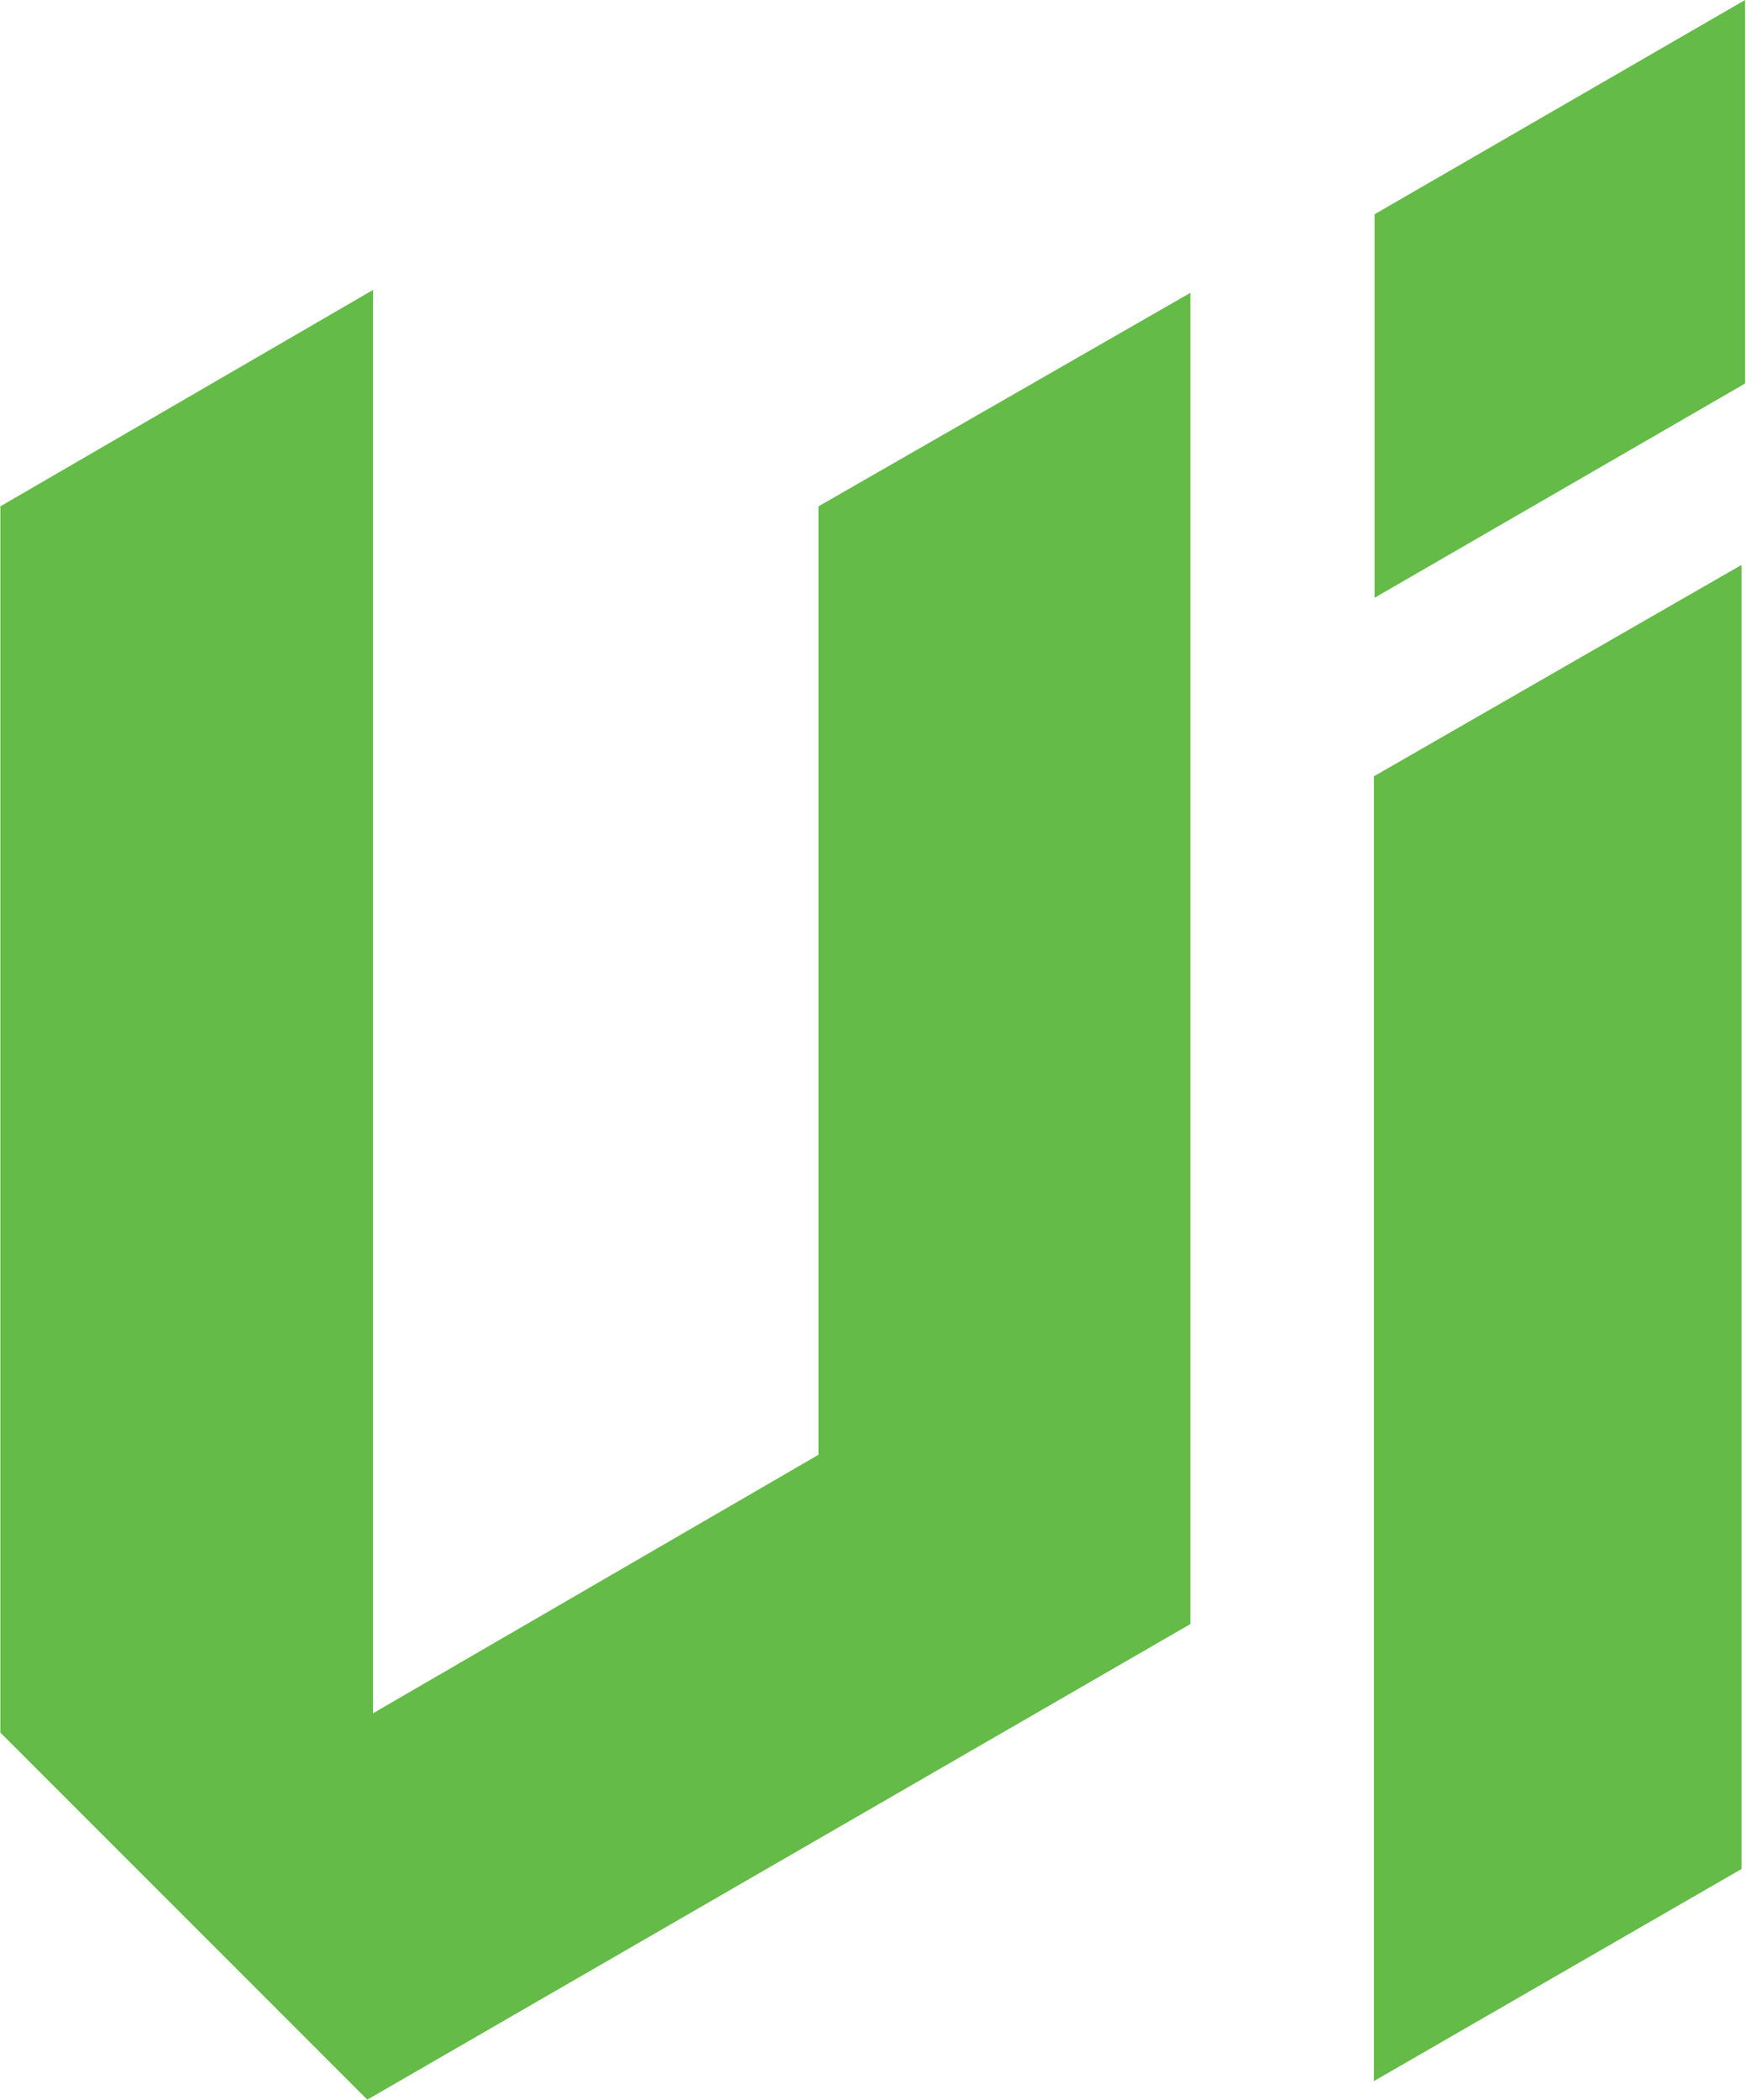 <svg version="1.2" xmlns="http://www.w3.org/2000/svg" viewBox="0 0 1543 1855" width="1543" height="1855">
	<title>4083</title>
	<style>
		.s0 { fill: #64bb47 } 
	</style>
	<path class="s0" d="m1214.78 189.29v338.82l327.43-189.29v-338.82z"/>
	<path class="s0" d="m1539.06 499.08l-324.91 186.77v1152.75l324.91-187.4z"/>
	<path class="s0" d="m1052.01 258.69l-328.7 188.66v837.9l-393.67 228.4v-1257.48l-329.33 191.18v1083.34l324.28 324.31 727.42-420.21z"/>
</svg>